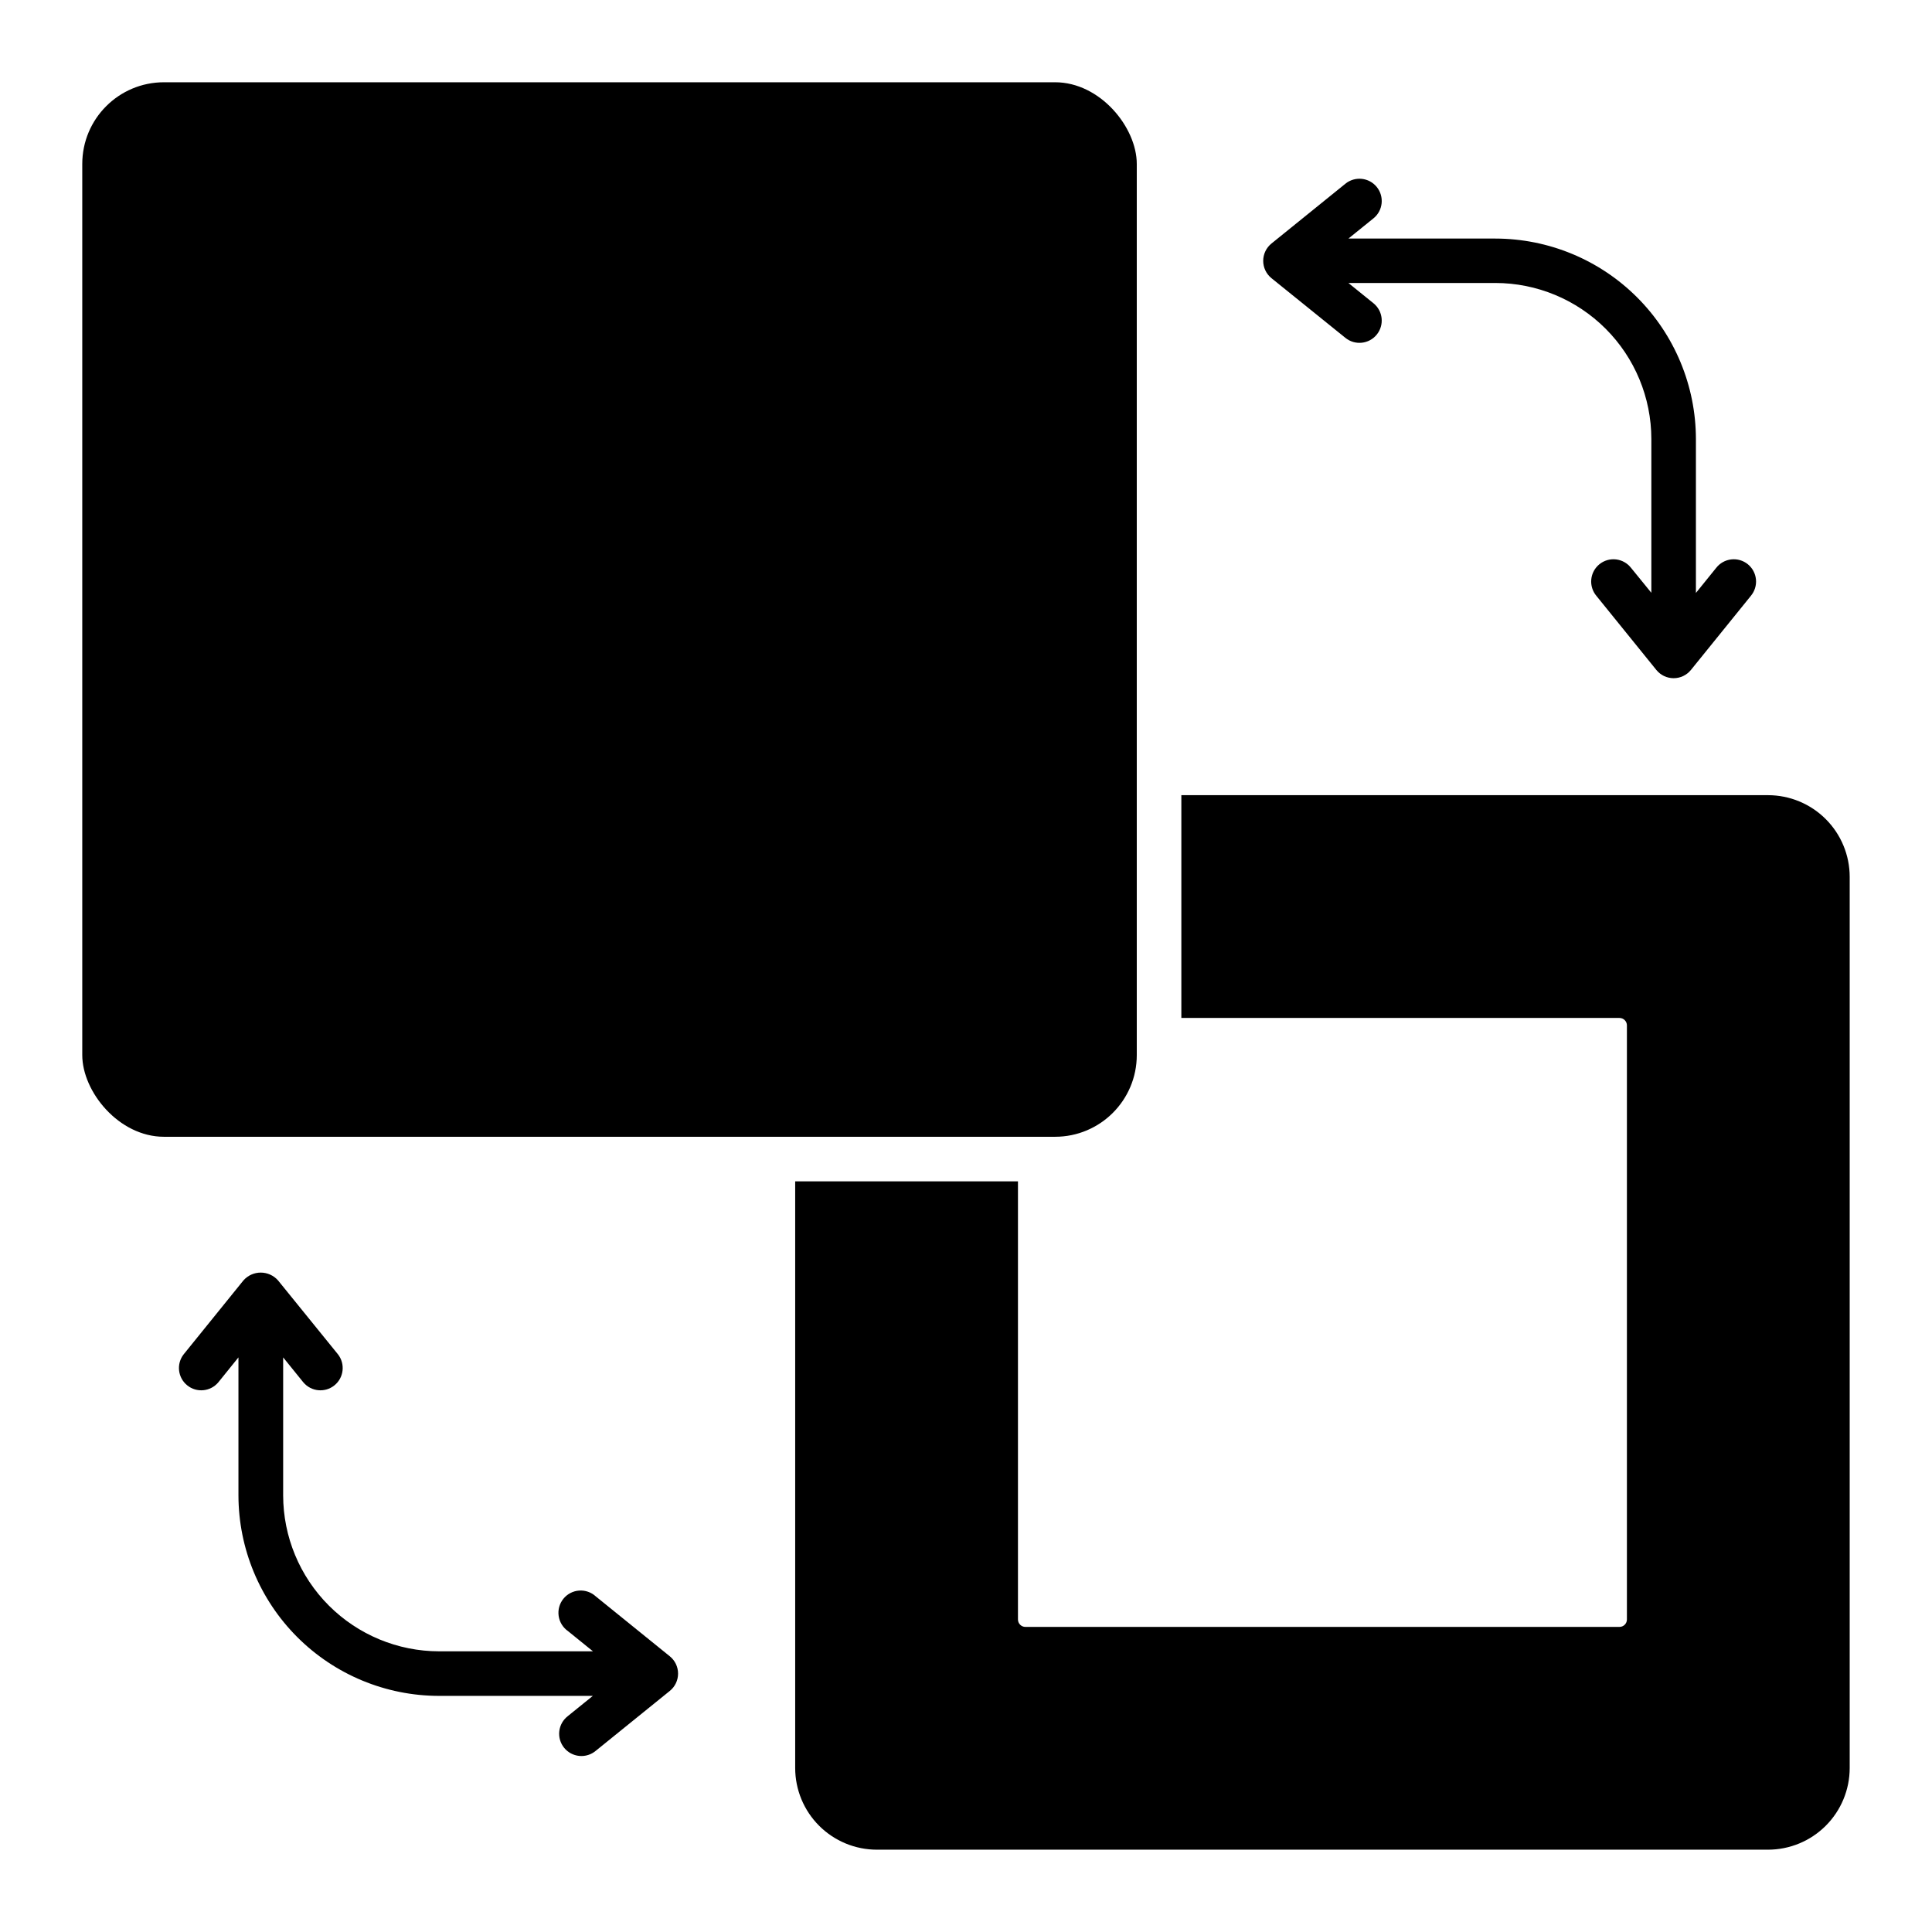 <?xml version="1.0" encoding="UTF-8"?>
<!-- Uploaded to: SVG Repo, www.svgrepo.com, Generator: SVG Repo Mixer Tools -->
<svg fill="#000000" width="800px" height="800px" version="1.1" viewBox="144 144 512 512" xmlns="http://www.w3.org/2000/svg">
 <g>
  <path d="m187.45 165.8h236.16c11.957 0 21.648 11.957 21.648 21.648v236.16c0 11.957-9.691 21.648-21.648 21.648h-236.16c-11.957 0-21.648-11.957-21.648-21.648v-236.16c0-11.957 9.691-21.648 21.648-21.648z"/>
  <path d="m500.55 233.54c2.535 2.055 6.254 1.664 8.305-0.871 2.055-2.535 1.664-6.254-0.871-8.305l-6.637-5.367h38.949v-0.004c10.957 0.012 21.461 4.371 29.211 12.121 7.746 7.746 12.105 18.25 12.117 29.207v40.777l-5.367-6.59c-0.973-1.258-2.41-2.07-3.988-2.258-1.578-0.184-3.164 0.273-4.398 1.273-1.238 1-2.019 2.457-2.168 4.039-0.148 1.582 0.348 3.156 1.375 4.371l15.863 19.602c1.117 1.387 2.805 2.195 4.59 2.195 1.781 0 3.469-0.809 4.59-2.195l15.855-19.602h-0.004c1.027-1.215 1.523-2.789 1.375-4.371-0.148-1.582-0.93-3.039-2.164-4.039-1.238-1-2.824-1.457-4.402-1.273-1.578 0.188-3.016 1-3.988 2.258l-5.359 6.629v-40.777c-0.016-14.086-5.621-27.594-15.582-37.555-9.961-9.961-23.465-15.562-37.555-15.582h-38.949l6.637-5.359c2.535-2.051 2.926-5.769 0.871-8.305-2.051-2.535-5.769-2.926-8.305-0.875l-19.602 15.855c-1.383 1.121-2.188 2.809-2.188 4.59s0.805 3.469 2.188 4.59z"/>
  <path d="m301.9 567.07c-1.203-1.109-2.812-1.672-4.441-1.551-1.633 0.117-3.141 0.91-4.168 2.188-1.023 1.273-1.477 2.918-1.242 4.535 0.23 1.621 1.125 3.07 2.465 4.008l6.629 5.367h-40.777c-10.957-0.012-21.461-4.371-29.207-12.117-7.75-7.75-12.105-18.254-12.121-29.211v-36.566l5.367 6.637h0.004c2.074 2.449 5.723 2.793 8.215 0.773 2.496-2.016 2.922-5.656 0.961-8.195l-15.898-19.609c-1.16-1.32-2.832-2.078-4.59-2.078s-3.43 0.758-4.59 2.078l-15.855 19.609c-1.957 2.539-1.531 6.18 0.965 8.195 2.492 2.019 6.141 1.676 8.215-0.773l5.359-6.637v36.566c0.02 14.09 5.621 27.594 15.582 37.555 9.961 9.961 23.469 15.566 37.555 15.582h40.777l-6.629 5.359c-1.258 0.973-2.07 2.41-2.258 3.988-0.184 1.578 0.273 3.164 1.273 4.402 1 1.234 2.457 2.016 4.039 2.164 1.582 0.148 3.156-0.348 4.371-1.375l19.602-15.855v0.004c1.387-1.121 2.191-2.809 2.191-4.59 0-1.785-0.805-3.473-2.191-4.59z"/>
  <path d="m612.54 354.73h-155.47v59.039h116.11c0.52 0 1.023 0.207 1.391 0.578 0.371 0.367 0.578 0.867 0.578 1.391v157.44c0 0.52-0.207 1.023-0.578 1.391-0.367 0.371-0.871 0.578-1.391 0.578h-157.44c-1.086 0-1.969-0.883-1.969-1.969v-116.11h-59.039v155.47c0.004 5.742 2.285 11.246 6.344 15.305s9.562 6.34 15.305 6.344h236.16c5.742-0.004 11.246-2.285 15.305-6.344s6.34-9.562 6.344-15.305v-236.16c-0.004-5.742-2.285-11.246-6.344-15.305s-9.562-6.34-15.305-6.344z"/>
 </g>
</svg>